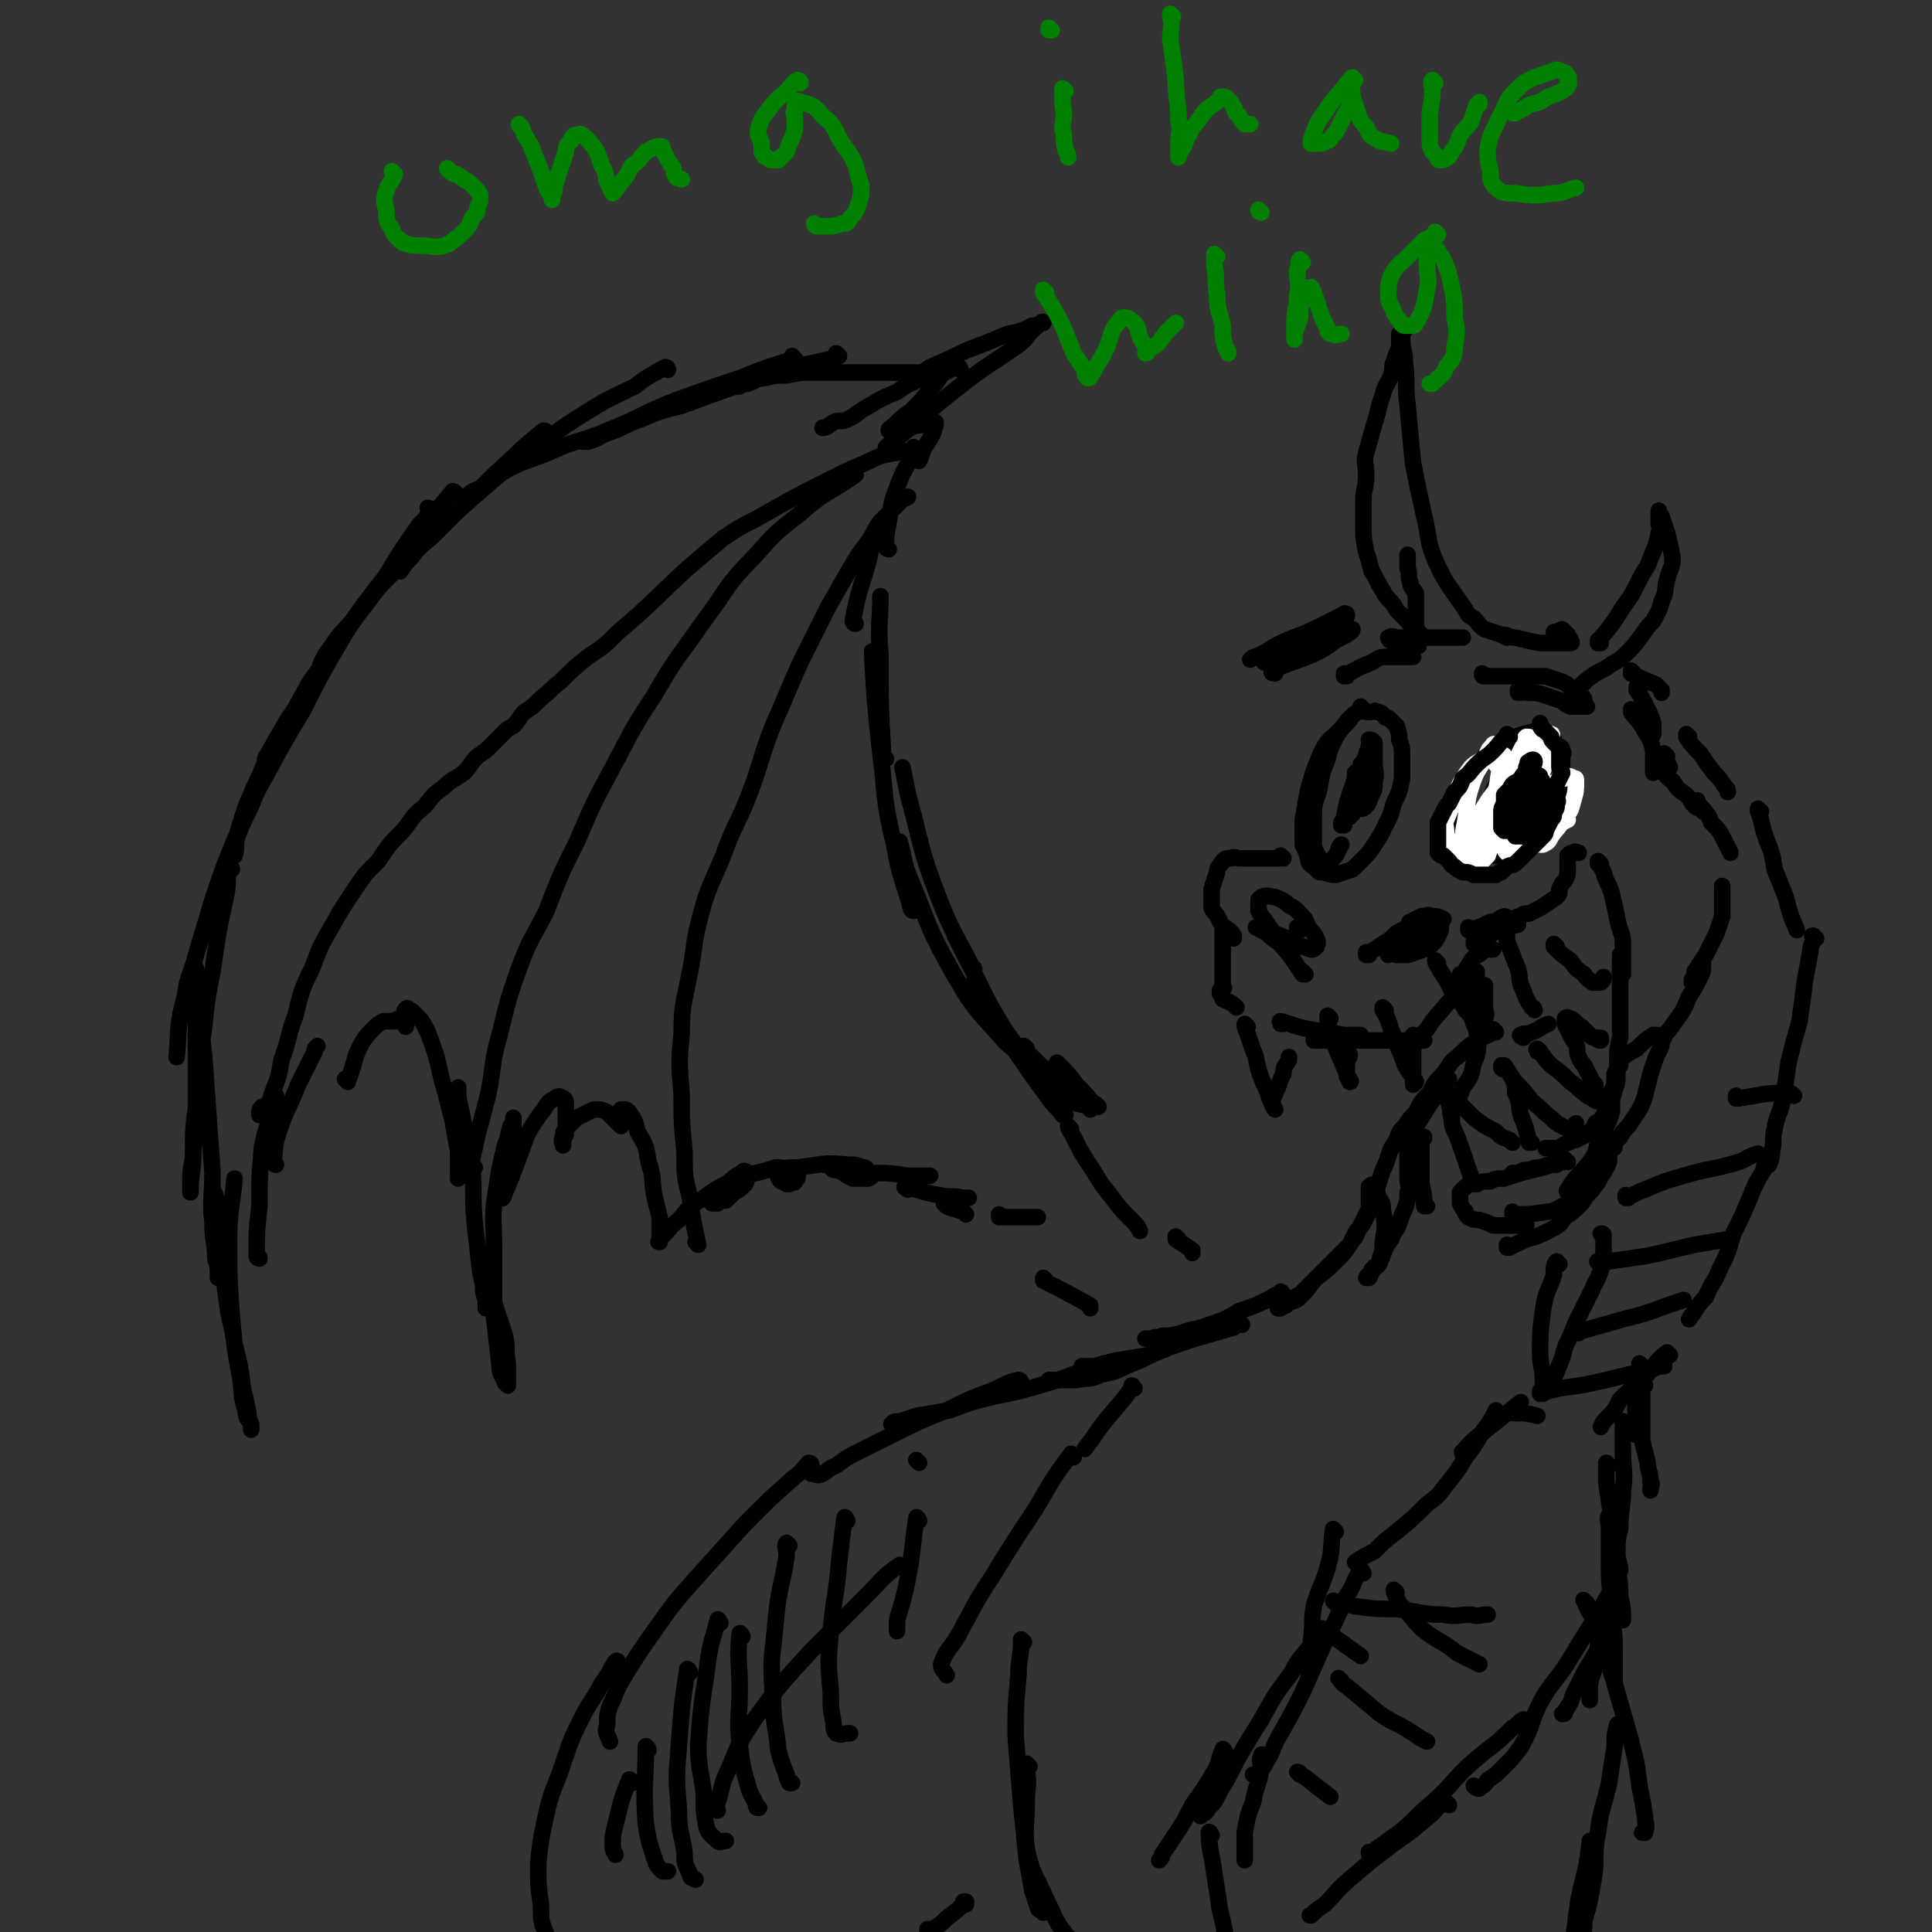 <svg viewBox='0 0 700 700' version='1.1' xmlns='http://www.w3.org/2000/svg' xmlns:xlink='http://www.w3.org/1999/xlink'><rect x="0" y="0" width="700" height="700" fill="#333333" stroke="none"/><g fill='none' stroke='rgb(0,0,0)' stroke-width='6' stroke-linecap='round' stroke-linejoin='round'><path d='M398,401c0,0 -1,-1 -1,-1 0,0 1,1 0,1 -3,-4 -3,-4 -7,-8 -3,-4 -3,-4 -7,-8 '/><path d='M386,404c0,0 -1,-1 -1,-1 0,0 1,1 0,1 -2,-3 -3,-3 -5,-6 -8,-11 -8,-11 -16,-23 -6,-10 -5,-10 -11,-20 '/><path d='M385,396c0,0 -1,-1 -1,-1 0,0 0,0 0,1 0,0 0,0 0,0 -2,-2 -3,-2 -5,-4 -8,-9 -8,-9 -15,-19 -8,-13 -7,-13 -14,-26 -2,-4 -2,-4 -4,-8 '/><path d='M372,384c0,0 -1,-1 -1,-1 0,0 0,0 0,1 0,0 0,0 0,0 -4,-5 -5,-4 -9,-9 -10,-11 -10,-11 -17,-23 -9,-16 -8,-16 -15,-33 -3,-7 -2,-7 -4,-14 '/><path d='M353,351c0,0 -1,0 -1,-1 -6,-12 -7,-12 -12,-25 -7,-18 -6,-19 -11,-37 -1,-5 -1,-5 -2,-10 '/><path d='M331,330c0,0 -1,0 -1,-1 -3,-11 -4,-11 -6,-23 -4,-16 -3,-17 -5,-33 -2,-18 -2,-18 -3,-36 0,0 0,0 0,-1 '/><path d='M321,275c0,0 -1,0 -1,-1 -1,-18 -1,-19 -1,-37 -1,-11 0,-11 0,-21 '/><path d='M310,226c0,0 -1,0 -1,-1 2,-11 3,-12 6,-23 1,-6 1,-6 3,-11 '/><path d='M322,199c0,0 -1,0 -1,-1 0,-4 0,-4 1,-9 1,-7 1,-7 4,-15 2,-5 3,-5 5,-11 0,0 0,0 1,0 '/><path d='M333,167c0,0 -1,-1 -1,-1 0,0 0,1 1,1 0,0 0,0 0,0 0,0 -1,-1 -1,-1 0,0 0,1 1,1 1,-2 1,-3 2,-5 2,-3 2,-3 3,-5 1,-2 0,-2 1,-3 0,-1 0,-1 0,-1 -1,-1 -2,0 -3,0 -1,0 -1,0 -2,1 -3,0 -3,1 -5,1 -2,1 -2,1 -4,1 -1,0 -1,0 -2,0 0,0 -1,0 -1,0 0,-1 1,-1 2,-2 3,-3 3,-3 6,-5 4,-4 4,-4 7,-8 2,-2 2,-2 4,-5 1,-1 1,-1 2,-3 0,-1 1,-1 1,-2 -1,0 -1,1 -2,1 -1,0 -1,0 -2,1 -3,1 -3,2 -6,4 -4,2 -5,2 -9,5 -5,2 -5,2 -10,5 -4,2 -4,3 -8,5 -2,1 -3,0 -5,1 -2,1 -2,2 -4,2 0,0 0,0 0,0 '/><path d='M348,134c0,0 0,-1 -1,-1 -2,0 -2,1 -5,2 -4,0 -4,0 -8,0 -6,0 -6,0 -12,0 -5,0 -5,0 -9,0 -5,0 -5,0 -9,0 -5,0 -5,0 -9,0 -5,0 -5,0 -10,1 -4,0 -4,0 -8,1 -3,0 -3,1 -6,2 -2,0 -2,0 -3,1 -1,0 -1,0 -1,0 '/><path d='M304,129c0,0 -1,-1 -1,-1 0,0 1,1 1,1 -9,3 -10,2 -19,5 -19,6 -19,6 -38,13 -8,2 -8,2 -15,5 -6,2 -6,3 -12,5 -3,1 -3,2 -7,3 -1,0 -1,0 -2,0 '/><path d='M288,130c0,0 -1,-1 -1,-1 0,0 1,1 1,1 -10,3 -10,3 -20,7 -12,4 -12,4 -23,8 -13,5 -12,6 -25,11 -9,4 -10,3 -19,7 -9,4 -9,3 -17,7 -5,3 -5,4 -10,7 -3,1 -3,1 -5,3 -1,1 -1,1 -1,1 '/><path d='M242,134c0,0 0,-1 -1,-1 -5,3 -6,3 -11,7 -8,4 -9,4 -17,9 -8,5 -8,5 -16,11 -8,5 -8,5 -15,11 -8,7 -8,7 -16,14 -5,5 -5,5 -10,10 -4,3 -4,3 -7,7 -2,2 -2,2 -4,5 '/><path d='M198,157c0,0 0,-1 -1,-1 -9,7 -9,8 -18,16 -10,10 -10,10 -20,20 -11,10 -11,10 -21,20 -7,8 -6,8 -13,16 -4,4 -3,4 -7,9 -1,2 -1,2 -2,4 '/><path d='M165,179c0,0 0,-1 -1,-1 -5,6 -5,6 -10,13 -8,10 -8,10 -16,20 -7,9 -7,9 -13,18 -6,8 -6,9 -12,17 -5,8 -4,8 -9,15 -4,7 -4,7 -8,14 '/><path d='M156,185c0,0 -1,-1 -1,-1 0,0 1,0 1,1 -2,3 -2,3 -4,5 -7,10 -7,10 -13,20 -8,12 -9,11 -16,23 -7,12 -7,12 -13,24 -6,10 -6,10 -11,19 -4,8 -5,8 -8,16 -3,6 -3,6 -5,11 -1,3 0,4 -1,7 '/><path d='M101,269c0,0 0,-1 -1,-1 -3,6 -3,6 -6,13 -5,11 -5,11 -8,21 -5,12 -5,12 -9,24 -3,10 -3,10 -6,20 -2,8 -3,7 -4,15 -3,11 -2,11 -3,22 '/><path d='M84,315c0,0 0,-1 -1,-1 0,0 1,0 1,1 0,0 0,0 0,0 0,0 0,-1 -1,-1 -1,4 0,5 -1,10 -3,14 -3,14 -5,28 -3,14 -2,14 -4,27 -1,11 -1,11 -2,22 -1,8 -1,8 -1,16 0,5 -1,5 -1,10 0,2 0,2 0,4 0,0 0,1 0,1 0,-7 1,-7 1,-14 1,-13 1,-13 1,-26 0,-9 0,-9 0,-19 0,-7 0,-7 0,-14 0,-4 0,-6 0,-8 0,0 0,1 0,2 0,7 1,7 1,13 2,16 2,16 3,31 1,14 1,14 2,28 0,9 -1,9 0,18 0,7 1,7 1,13 1,3 1,3 1,6 0,0 0,1 0,1 0,-3 0,-3 0,-6 0,-7 2,-7 1,-15 0,-5 -1,-5 -2,-9 -1,-2 -1,-2 -1,-4 0,0 0,0 0,0 '/><path d='M81,456c0,0 -1,-2 -1,-1 1,6 1,8 2,15 1,9 2,9 3,17 2,8 2,8 3,16 1,4 1,4 2,9 0,2 0,2 1,4 0,1 0,2 0,2 0,0 0,-1 0,-2 -1,-2 -2,-2 -2,-5 -2,-6 -1,-6 -2,-12 -2,-11 -2,-11 -3,-22 -1,-14 -1,-14 -1,-28 0,-11 1,-11 2,-22 '/><path d='M94,456c0,0 0,-1 -1,-1 0,0 1,0 1,1 0,0 0,0 0,0 0,0 -1,0 -1,-1 0,-9 0,-9 1,-18 0,-11 0,-11 1,-22 2,-9 3,-9 5,-18 '/><path d='M100,422c0,0 -1,0 -1,-1 1,-5 0,-5 2,-11 3,-9 4,-9 7,-17 3,-6 3,-6 6,-12 0,-1 0,-1 1,-2 '/><path d='M126,392c0,0 -1,-1 -1,-1 0,0 1,0 1,1 0,0 0,0 0,0 0,0 -1,-1 -1,-1 0,0 1,0 1,1 0,0 0,0 0,0 1,-3 1,-3 2,-6 1,-4 1,-4 3,-8 2,-3 2,-3 4,-5 2,-2 2,-2 4,-3 2,0 2,0 4,0 1,-1 1,-1 2,0 0,0 1,0 1,0 1,1 1,2 1,2 0,0 0,-1 0,-1 0,-1 0,-1 0,-2 0,0 0,0 0,-1 0,-1 -1,-2 0,-2 0,-1 1,-1 1,0 1,0 1,0 2,1 3,3 3,3 5,7 3,8 3,8 5,17 2,7 2,7 4,15 1,6 1,6 2,11 0,4 0,4 0,7 0,1 0,3 0,3 0,0 0,-2 0,-4 0,-3 0,-3 0,-6 0,-6 0,-6 0,-12 0,-3 0,-3 0,-7 0,-1 0,-1 0,-3 0,0 0,-1 0,-1 0,3 0,4 1,8 2,10 2,10 4,20 1,10 0,11 1,21 1,9 1,9 2,18 1,4 1,4 2,9 0,2 0,2 0,4 0,0 0,0 0,0 0,-2 0,-2 0,-3 -1,-3 -1,-3 -1,-6 0,-2 -1,-3 0,-3 0,-1 1,1 1,2 2,4 2,4 3,8 2,6 2,6 4,12 1,5 0,5 1,10 0,3 0,3 0,5 0,2 0,2 0,3 0,0 -1,-1 -1,-1 -1,-3 -2,-3 -2,-6 -1,-9 -1,-9 -2,-18 0,-12 0,-12 0,-25 0,-11 -1,-11 1,-22 1,-7 1,-7 3,-15 1,-3 1,-3 2,-7 1,-1 1,-2 1,-3 0,0 0,1 0,2 0,3 0,3 0,7 -1,6 -1,6 -2,12 0,4 -2,9 -2,8 3,-6 5,-12 9,-23 3,-5 3,-5 6,-9 2,-3 2,-3 4,-4 1,-1 2,-1 3,0 1,0 1,1 1,3 0,2 0,2 0,5 0,3 0,3 0,5 -1,2 -1,2 -1,4 0,0 0,0 0,0 0,-1 -1,-1 0,-3 0,-1 0,-2 1,-3 2,-2 2,-2 4,-4 2,-1 2,-1 4,-2 2,-1 2,-1 3,-1 2,0 2,0 4,1 1,1 1,1 2,2 1,1 1,1 2,2 0,0 1,1 1,1 0,0 0,0 0,0 -1,-1 0,-1 0,-2 0,-1 0,-1 0,-2 0,-1 -1,-1 0,-2 0,0 0,0 1,0 1,0 1,0 2,1 2,3 2,3 3,7 3,5 3,5 4,11 2,6 1,6 2,12 1,4 1,4 2,8 0,2 0,2 0,4 0,1 0,2 0,2 0,0 0,0 0,0 0,-1 0,-1 0,-2 0,0 0,-1 0,-1 0,0 0,1 0,2 0,1 0,1 0,2 0,0 0,0 0,1 0,1 -1,1 0,1 0,0 0,-1 1,-2 3,-3 2,-3 6,-6 4,-5 4,-5 9,-8 4,-3 4,-3 8,-5 3,-2 3,-3 6,-4 0,-1 1,-1 2,0 0,1 0,2 -1,4 -2,2 -2,2 -4,3 -2,2 -2,2 -3,3 -2,0 -2,0 -3,1 -1,0 -1,0 -2,0 0,-1 -1,-1 0,-2 0,-1 0,-2 2,-3 3,-2 3,-2 6,-3 4,-2 4,-2 8,-3 4,-1 4,-1 7,-2 2,0 3,0 5,1 2,0 2,1 3,2 0,1 0,1 -1,2 0,1 -1,0 -2,1 -1,0 -1,0 -1,0 -1,-1 -1,-1 -2,-1 -1,-1 -1,-1 -1,-2 -1,-1 -1,-1 0,-2 3,-1 3,-1 7,-1 9,-1 9,-2 18,-1 3,0 3,0 6,1 1,0 1,1 2,2 0,0 1,1 1,1 -1,1 -1,1 -2,1 -2,0 -3,0 -5,0 -2,-1 -2,-1 -5,-3 -2,0 -2,0 -3,-1 -1,-1 -1,-1 -2,-1 0,0 -1,0 0,0 8,1 8,1 16,3 7,0 7,0 14,1 4,0 4,0 8,0 '/><path d='M372,380c0,0 -1,-1 -1,-1 0,0 0,0 0,1 0,0 0,0 0,0 3,3 3,3 6,6 4,3 4,3 7,5 2,2 2,1 4,3 1,0 1,0 1,1 0,0 0,0 0,0 '/><path d='M388,399c0,0 -1,-1 -1,-1 0,0 0,0 0,1 0,0 0,0 0,0 4,1 4,1 8,2 0,1 0,1 0,1 '/><path d='M329,431c0,0 -2,-1 -1,-1 5,1 6,2 12,3 5,1 5,0 9,1 1,0 1,0 2,0 '/><path d='M343,437c0,0 -1,-1 -1,-1 0,0 0,0 1,1 2,1 3,1 6,2 0,0 0,0 1,1 '/><path d='M363,441c0,0 -1,-1 -1,-1 0,0 0,0 0,1 0,0 0,0 0,0 7,0 7,0 14,0 '/><path d='M494,257c0,0 -1,-1 -1,-1 0,0 0,0 0,1 0,0 0,0 0,0 -4,3 -4,3 -7,7 -4,4 -5,4 -7,8 -3,7 -3,7 -5,14 -1,5 -1,6 -2,11 0,4 0,5 0,9 1,2 1,2 2,5 0,1 0,2 2,3 1,1 1,1 2,2 3,0 3,1 6,1 3,-1 3,-1 6,-2 2,-2 2,-2 4,-4 2,-2 2,-2 4,-5 2,-3 2,-3 4,-7 2,-4 2,-4 3,-8 2,-4 2,-4 3,-9 0,-4 0,-4 0,-8 0,-3 0,-3 -1,-6 0,-2 0,-2 -1,-5 -1,-1 -1,-1 -2,-2 -1,-1 -1,-1 -2,-1 -1,-1 -1,-2 -3,-2 -1,-1 -1,0 -3,0 -2,0 -2,-1 -4,0 -2,1 -2,1 -3,3 -3,3 -3,3 -5,6 -2,4 -2,4 -3,8 -2,5 -2,5 -3,11 -1,4 -2,4 -2,9 0,3 0,3 0,7 0,2 0,3 0,5 1,2 1,2 2,4 1,1 1,1 2,2 0,0 -1,0 -1,0 1,0 1,0 2,0 1,-1 1,-1 2,-2 1,-1 1,-1 2,-3 0,-1 0,-1 1,-2 '/><path d='M559,264c0,0 -1,-1 -1,-1 0,0 1,1 0,1 -4,2 -4,1 -9,3 -3,2 -3,2 -6,4 -3,2 -3,1 -6,4 -3,2 -3,2 -5,5 -2,3 -2,3 -4,7 -1,3 -1,3 -1,6 -1,3 -1,3 -1,6 0,2 0,2 0,4 0,1 0,2 1,3 2,1 2,1 4,1 2,1 3,1 5,1 4,-1 4,-1 7,-2 4,0 4,0 7,-1 3,-2 3,-2 6,-4 2,-2 2,-2 4,-5 2,-2 2,-2 4,-5 1,-3 1,-3 1,-6 1,-2 1,-2 1,-4 0,-2 0,-2 0,-4 0,-1 0,-1 0,-3 0,-1 1,-1 0,-2 0,-2 -1,-1 -2,-2 -1,-1 -1,-1 -1,-2 -1,-1 -1,-1 -2,-2 -1,0 -1,0 -2,0 -1,0 -1,0 -2,0 -1,0 -1,-1 -2,0 -4,4 -4,4 -8,9 -2,3 -2,4 -4,8 -2,3 -2,3 -3,7 -1,2 -2,2 -2,5 -1,2 -1,2 -1,4 0,2 0,2 0,4 0,1 0,1 0,2 0,0 0,0 0,1 1,1 1,1 2,2 0,1 0,1 0,2 1,0 1,0 2,0 1,0 1,0 2,0 1,0 1,0 1,0 2,-1 2,-1 3,-2 2,-2 2,-2 4,-4 1,-1 2,-1 3,-3 1,-2 1,-2 2,-4 1,-1 1,-1 2,-3 1,-2 1,-2 1,-4 0,-2 0,-2 0,-5 -1,-2 0,-2 -1,-5 0,-3 -1,-3 -2,-5 -1,-2 -1,-2 -2,-4 0,-1 0,-1 -1,-2 -1,0 -1,0 -1,0 '/><path d='M471,337c0,0 -1,-1 -1,-1 0,0 0,0 0,1 0,0 0,0 0,0 1,0 0,-1 0,-1 0,0 0,0 0,1 0,0 0,0 0,0 1,0 0,-1 0,-1 0,0 0,0 0,1 0,0 0,0 0,0 1,0 0,-1 0,-1 0,0 0,0 0,1 0,0 0,0 0,0 1,0 0,-1 0,-1 0,0 0,0 0,1 '/><path d='M468,341c0,0 -1,-1 -1,-1 0,0 0,0 0,1 0,0 0,0 0,0 1,0 0,-1 0,-1 0,0 0,0 0,1 0,0 0,0 0,0 1,0 0,-1 0,-1 0,0 0,0 0,1 0,0 0,0 0,0 1,0 0,-1 0,-1 0,0 0,0 0,1 0,0 0,0 0,0 1,0 0,-1 0,-1 0,0 0,0 0,1 0,0 0,0 0,0 1,0 0,-1 0,-1 0,0 0,0 0,1 0,0 0,0 0,0 1,0 0,-1 0,-1 '/><path d='M496,346c0,0 -1,-1 -1,-1 0,0 0,0 0,1 0,0 0,0 0,0 1,0 0,-1 0,-1 0,0 0,1 0,1 3,-2 3,-2 6,-4 3,-2 3,-2 7,-3 3,-1 3,-1 7,-1 2,-1 2,0 4,0 1,0 2,-1 2,0 1,0 0,0 0,1 0,0 0,0 -1,0 0,1 0,1 -1,1 -1,0 -1,0 -2,0 -1,0 -1,0 -2,0 -1,0 -1,0 -2,0 0,-1 -1,0 -1,-1 -1,-1 -1,-1 -2,-2 0,0 0,-1 0,-1 1,-1 0,-2 1,-2 2,-1 2,-1 4,-2 2,0 2,-1 4,0 2,0 2,0 4,1 0,0 -1,0 -1,1 0,1 0,1 0,3 -1,2 -1,3 -3,5 -1,1 -1,1 -3,2 -3,1 -3,1 -6,2 -2,0 -2,0 -4,0 -1,-1 -1,-1 -2,-2 -1,-1 -1,-1 -1,-2 0,-1 0,-1 1,-2 2,-2 2,-2 4,-3 2,-1 2,-1 3,-2 1,0 2,-1 3,0 0,0 0,0 -1,1 -1,2 -1,2 -2,3 -2,2 -2,2 -4,4 -2,1 -2,1 -3,2 -1,0 -1,0 -1,1 '/><path d='M473,353c0,0 -1,-1 -1,-1 0,0 1,1 0,1 -2,-3 -2,-3 -4,-6 -3,-4 -4,-4 -6,-8 -2,-3 -2,-3 -4,-6 -1,-1 -1,-1 -2,-3 0,-2 0,-2 0,-4 1,-1 1,-1 1,-1 2,-1 3,0 5,0 2,1 3,1 5,3 2,1 2,1 4,3 2,2 2,2 3,5 2,2 2,2 3,4 1,2 0,2 0,3 -1,1 -1,1 -2,1 -6,-2 -6,-3 -11,-5 -3,-1 -3,-1 -5,-2 -1,-1 -1,-1 -2,-1 -1,-1 -1,0 -2,0 0,0 0,0 0,0 2,1 2,1 4,2 2,2 2,2 5,4 2,1 2,1 5,2 '/><path d='M465,311c0,0 -1,-1 -1,-1 0,0 0,0 0,1 0,0 0,0 0,0 -5,0 -5,0 -11,0 -2,0 -2,0 -4,0 -1,0 -2,-1 -3,0 -2,0 -2,0 -3,1 -1,2 -2,2 -2,4 -1,3 -1,3 -2,6 0,3 0,4 0,7 1,2 2,2 3,5 2,3 3,2 5,5 0,0 0,0 0,1 '/><path d='M444,337c0,0 -1,-1 -1,-1 0,0 0,0 0,1 0,0 0,0 0,0 0,3 0,3 0,6 0,3 0,3 0,7 0,2 0,2 0,5 0,1 0,1 0,2 0,1 1,1 0,1 0,1 -1,0 -1,1 0,0 0,0 0,1 1,1 1,1 1,2 2,1 3,1 5,3 '/><path d='M465,371c0,0 -1,-1 -1,-1 0,0 0,0 0,1 0,0 0,0 0,0 1,0 -1,-1 0,-1 4,1 5,2 11,3 6,1 6,1 12,2 3,0 3,0 6,0 '/><path d='M477,377c0,0 -1,-1 -1,-1 0,0 0,0 0,1 0,0 0,0 0,0 3,0 3,0 5,0 5,0 5,0 10,0 5,0 5,0 10,0 3,0 3,0 6,0 2,0 2,0 4,0 2,0 2,0 3,0 1,0 1,0 2,0 0,0 -1,0 -1,0 0,-1 0,-1 0,-2 1,-1 1,-1 2,-2 3,-5 4,-5 7,-9 2,-2 2,-2 3,-4 1,-2 1,-2 2,-3 0,-2 0,-2 0,-3 0,0 0,-1 0,-1 0,0 0,1 0,1 0,2 0,2 0,3 0,1 0,1 0,2 0,1 1,1 0,2 0,0 0,0 -1,0 0,-1 0,-1 0,-1 0,-1 0,-1 1,-2 0,-2 0,-2 1,-5 1,-1 1,-2 2,-3 1,-2 1,-2 2,-3 1,-1 2,-1 3,-2 1,-1 0,-1 1,-2 1,0 1,1 1,1 1,0 1,0 2,0 '/><path d='M535,342c0,0 -1,-1 -1,-1 0,0 0,1 0,1 4,-2 4,-2 7,-4 5,-2 5,-2 9,-3 '/><path d='M487,299c0,0 -1,-1 -1,-1 0,0 0,1 0,1 2,-5 1,-6 3,-11 1,-4 2,-4 3,-8 2,-3 1,-3 3,-6 0,-2 1,-2 1,-4 1,-1 0,-1 0,-2 0,0 0,0 0,0 1,0 1,0 2,1 0,3 0,4 0,7 0,4 1,4 0,7 0,3 0,3 -1,5 -1,2 -1,3 -2,4 -1,1 -1,1 -2,1 -1,0 -1,0 -2,-1 0,-1 0,-1 -1,-3 0,-2 0,-2 0,-4 1,-3 1,-3 1,-5 1,-1 2,-1 2,-2 0,-1 0,-1 0,-1 0,0 0,0 0,0 -1,6 0,6 -2,12 0,3 0,3 -1,6 0,0 -1,0 -1,1 '/><path d='M544,297c0,0 -1,0 -1,-1 0,-4 1,-4 2,-8 1,-2 1,-2 2,-5 0,-1 0,-1 0,-3 0,-1 0,-1 0,-1 0,-1 0,0 0,1 0,2 0,2 0,4 -1,4 -1,4 -2,7 -1,3 -1,3 -2,6 0,1 -1,1 -2,2 0,0 0,-1 0,-1 0,-1 0,-1 1,-2 0,-3 0,-3 1,-5 1,-2 1,-2 2,-3 1,-2 1,-2 2,-3 1,-1 2,-1 3,-2 1,0 1,0 1,0 '/><path d='M488,245c0,0 -1,-1 -1,-1 0,0 0,0 0,1 0,0 0,0 0,0 1,0 0,-1 0,-1 0,0 0,0 0,1 0,0 0,0 0,0 5,-3 5,-3 10,-5 3,-2 3,-2 7,-2 2,0 2,0 5,0 1,0 1,0 2,0 0,0 1,0 1,0 0,0 -1,0 -2,0 -1,-1 -1,-1 -2,-2 -1,-1 -1,-1 -2,-2 0,-1 -1,-1 -1,-1 -1,-1 -2,-1 -2,-2 0,0 0,0 0,0 2,-1 2,0 3,0 3,0 3,0 5,0 3,0 3,0 7,0 3,0 3,0 7,0 2,0 2,0 3,0 1,0 1,0 2,0 0,0 0,0 -1,0 0,0 0,0 -1,0 -1,0 -1,0 -3,0 -1,0 -1,0 -3,0 -1,0 -1,0 -2,0 -1,0 -1,0 -2,0 0,0 0,0 0,0 1,0 1,0 2,0 '/><path d='M514,234c0,0 -1,-1 -1,-1 0,0 0,0 0,1 0,0 0,0 0,0 1,0 0,-1 0,-1 0,0 0,0 0,1 0,0 0,0 0,0 0,-5 0,-5 0,-9 0,-3 0,-3 0,-6 0,-2 0,-2 0,-4 -1,-2 -2,-2 -2,-4 -1,-2 0,-3 -1,-5 0,-1 0,-1 0,-2 0,-1 0,-1 0,-2 0,0 0,-1 0,-1 0,0 0,0 0,0 '/><path d='M515,230c0,0 -1,-1 -1,-1 0,0 0,0 0,1 0,0 0,0 0,0 -4,-5 -4,-5 -8,-9 -2,-4 -3,-3 -5,-7 -2,-3 -2,-4 -4,-7 -1,-4 -1,-4 -2,-7 -1,-5 -1,-5 -1,-9 0,-5 0,-5 0,-10 0,-4 1,-4 1,-9 0,-4 -1,-4 0,-8 2,-7 2,-7 4,-14 1,-4 1,-4 2,-7 1,-4 2,-4 3,-7 1,-3 0,-3 1,-5 1,-3 1,-3 2,-5 0,-1 0,-1 0,-2 0,-1 0,-1 0,-1 0,-1 0,-2 0,-2 1,-1 2,-2 2,-2 0,1 -1,2 -1,3 0,5 1,5 1,9 1,8 0,8 1,16 1,11 1,11 2,21 2,10 2,10 4,19 2,8 1,9 4,16 4,9 5,9 11,18 1,2 1,2 3,3 2,2 2,3 4,4 3,1 3,1 6,2 0,0 0,0 0,0 '/><path d='M580,233c0,0 -1,-1 -1,-1 0,0 0,0 0,1 0,0 0,0 0,0 1,-2 1,-2 2,-3 4,-5 4,-5 7,-10 3,-4 3,-4 5,-8 2,-4 2,-4 4,-7 2,-6 3,-6 4,-12 1,-2 0,-2 0,-3 0,-1 0,-1 0,-2 0,-1 0,-1 0,-2 0,0 0,-1 0,-1 0,0 0,1 0,1 0,1 1,1 1,1 1,3 1,3 2,6 1,4 1,4 2,9 0,4 -1,4 -2,8 -1,4 0,4 -2,8 -1,4 -1,3 -3,7 -2,2 -2,2 -4,5 -3,4 -3,4 -6,7 -3,3 -3,2 -7,5 -4,2 -4,2 -8,5 0,1 0,0 -1,1 0,0 0,0 0,0 0,0 0,0 0,0 '/><path d='M546,231c0,0 -2,-1 -1,-1 1,0 2,1 4,1 4,1 4,1 9,2 4,0 4,0 7,0 2,0 3,0 4,0 1,0 0,-1 0,-1 0,-1 -1,-1 -1,-2 -1,-1 -1,-1 -2,-2 -1,0 -1,1 -2,1 -1,0 -1,0 -1,0 0,0 1,0 2,0 1,0 1,1 1,1 '/><path d='M592,244c-1,0 -1,-1 -1,-1 0,0 0,1 0,1 4,2 4,2 9,4 1,1 1,1 2,2 0,0 0,0 0,1 '/><path d='M594,250c-1,0 -1,-1 -1,-1 0,0 0,0 0,1 2,3 2,3 4,7 1,2 1,2 2,5 0,1 0,2 0,3 0,0 0,0 0,1 '/><path d='M592,258c-1,0 -1,-1 -1,-1 0,0 0,0 0,1 0,0 0,0 0,0 2,3 3,3 5,7 2,3 2,3 3,7 0,3 0,3 0,5 0,2 0,2 0,3 '/><path d='M604,274c-1,0 -1,-1 -1,-1 0,0 0,0 0,1 0,0 0,0 0,0 1,2 1,2 2,4 '/><path d='M533,337c0,0 -1,-1 -1,-1 0,0 0,1 0,1 4,-1 4,-1 8,-3 3,0 2,-1 5,-2 1,0 1,1 3,1 2,-1 2,-1 3,-1 1,-1 1,-1 2,-1 1,0 1,0 1,0 2,-1 2,-1 4,-2 3,-2 3,-2 6,-4 1,-1 1,-1 1,-3 1,-2 1,-2 2,-3 1,-2 1,-2 1,-4 0,-1 0,-1 0,-2 0,-1 0,-1 0,-2 0,0 0,-1 0,-1 1,-1 1,-1 2,-1 1,-1 1,0 2,0 0,0 0,0 0,0 '/><path d='M580,313c0,0 -1,-1 -1,-1 0,0 0,0 0,1 1,1 1,1 2,3 1,4 2,4 3,8 1,4 1,4 2,9 1,5 2,5 2,9 0,3 0,3 0,7 0,1 0,1 0,3 0,1 0,1 0,1 0,-1 -1,-2 -1,-3 0,-1 0,-1 0,-2 0,-1 0,-2 0,-2 0,1 0,1 0,3 0,2 0,2 0,4 0,4 0,4 0,8 0,4 0,4 0,9 0,3 0,3 0,6 -1,4 -1,4 -1,7 0,3 0,3 0,7 0,2 0,2 -1,5 -1,4 -1,3 -3,7 -1,2 -1,2 -2,4 -1,1 -1,0 -2,1 0,1 0,1 -1,2 -1,1 -1,1 -2,2 -2,1 -2,1 -4,2 -2,0 -2,1 -3,1 -2,1 -2,1 -3,2 -1,0 -1,0 -2,0 -1,0 -1,0 -2,0 0,0 0,0 -1,0 '/><path d='M564,422c0,0 -1,-1 -1,-1 0,0 0,0 0,1 0,0 0,0 0,0 -2,0 -2,0 -5,1 -3,0 -3,1 -6,1 -2,1 -2,1 -3,1 -1,0 -1,0 -1,0 '/><path d='M452,372c0,0 -1,-1 -1,-1 0,0 0,0 0,1 2,5 2,6 4,11 1,5 1,5 3,10 1,2 1,2 2,5 1,2 1,3 2,4 0,0 -1,-2 -1,-3 1,-3 1,-3 2,-5 1,-3 1,-3 2,-5 0,-3 1,-3 2,-5 0,-1 0,-1 0,-1 '/><path d='M482,369c0,0 -1,-1 -1,-1 0,4 1,5 2,9 3,8 4,9 6,15 1,0 0,-1 -1,-2 0,-1 0,-1 0,-2 0,-2 0,-2 0,-4 1,-1 1,-1 1,-2 '/><path d='M502,366c0,0 -1,-1 -1,-1 0,0 0,0 0,1 2,3 2,4 3,7 2,5 2,5 4,10 1,3 1,3 3,6 1,1 1,1 2,3 0,0 -1,1 -1,1 0,-2 0,-3 0,-5 0,-3 0,-3 0,-5 0,-3 0,-3 0,-6 0,-1 0,-1 0,-2 '/><path d='M521,349c0,0 -1,-1 -1,-1 0,1 1,2 2,4 2,3 2,3 4,7 2,4 3,3 5,7 2,2 2,2 3,5 1,2 1,3 2,4 0,0 -1,-1 -1,-1 0,-1 0,-1 0,-1 0,-3 0,-3 0,-5 0,-5 0,-5 0,-11 0,-2 0,-2 0,-5 '/><path d='M546,336c0,0 -1,-1 -1,-1 0,0 0,0 0,1 1,2 1,2 1,5 2,5 2,5 4,10 1,4 0,4 2,8 1,3 1,3 3,6 0,0 1,0 1,1 '/><path d='M568,421c0,0 -1,-1 -1,-1 0,0 0,0 0,1 0,0 0,0 0,0 1,0 0,-1 0,-1 -4,1 -4,2 -8,3 -4,1 -4,1 -8,2 -3,1 -3,1 -6,2 -3,0 -3,0 -5,1 -3,0 -3,0 -5,1 -1,0 -1,-1 -2,0 -1,0 -1,0 -2,1 -1,1 -1,1 -2,2 0,2 0,2 0,4 1,2 1,2 2,3 0,1 0,1 1,2 2,1 2,1 4,1 3,1 3,1 5,2 3,0 3,0 6,0 3,0 3,0 6,0 '/><path d='M549,440c0,0 -1,-1 -1,-1 0,0 0,1 0,1 6,0 6,0 13,-1 2,0 3,-1 5,-2 2,-1 2,-1 4,-3 2,-1 2,-1 4,-2 1,-1 1,-1 2,-2 1,-1 1,-1 1,-2 1,-1 0,-2 0,-3 0,-2 0,-2 1,-4 0,-2 1,-1 2,-3 0,-2 0,-2 0,-4 0,-1 0,-1 0,-1 1,-3 1,-2 2,-5 1,-2 1,-2 2,-5 0,-2 0,-2 0,-5 '/><path d='M535,429c0,0 -1,-1 -1,-1 0,0 0,1 0,1 -3,-8 -3,-9 -6,-17 -1,-3 -2,-3 -2,-7 -1,-2 0,-2 -1,-5 0,-1 0,-1 -1,-2 0,-1 0,-2 0,-2 0,0 1,0 1,0 1,2 1,2 3,3 3,3 3,3 6,6 4,3 4,3 8,5 2,2 2,2 5,3 0,0 0,0 1,1 '/><path d='M555,414c0,0 -1,-1 -1,-1 0,0 0,0 0,1 0,0 0,0 0,0 -1,-5 -1,-5 -3,-10 -1,-4 0,-4 -2,-8 0,-3 0,-3 -1,-5 -1,-2 -1,-2 -2,-3 -1,-1 -1,0 -2,-1 0,-1 0,-1 0,-1 0,0 1,0 1,0 2,3 2,3 4,6 3,3 3,3 6,7 4,3 3,3 7,6 2,2 2,2 4,3 2,1 2,1 4,1 1,-1 1,-1 1,-2 '/><path d='M558,381c0,0 -1,-1 -1,-1 0,0 0,0 0,1 0,0 0,0 0,0 1,0 -1,-1 0,-1 2,2 2,3 5,6 4,3 4,3 7,6 3,2 2,2 5,4 1,1 1,1 3,2 1,1 2,1 2,1 1,0 0,-1 0,-1 -1,-3 -1,-3 -1,-5 -1,-1 -1,-1 -2,-3 -1,-2 -1,-2 -2,-4 -1,-1 -1,-1 -2,-3 -1,-2 0,-2 -1,-5 -1,-1 -1,-1 -2,-3 -1,-2 -1,-2 -2,-4 0,-1 0,-1 0,-1 0,-1 0,-1 0,-1 1,-1 1,0 2,0 2,1 2,2 4,3 1,1 1,1 3,3 1,1 1,1 3,1 0,1 0,1 1,1 0,0 0,0 0,0 0,-1 0,-1 0,-1 '/><path d='M517,437c0,0 -1,-1 -1,-1 0,0 0,1 0,1 0,-4 0,-4 -1,-8 0,-4 0,-4 0,-8 0,-3 0,-3 0,-7 0,-1 1,-1 1,-2 '/><path d='M564,343c0,0 -1,-1 -1,-1 0,0 0,0 0,1 3,3 3,3 6,5 2,3 2,3 5,5 1,2 2,2 3,3 2,0 2,0 3,0 1,-1 1,-1 1,-2 0,0 0,0 0,0 '/><path d='M569,432c0,0 -1,-1 -1,-1 0,0 0,0 0,1 0,0 0,0 0,0 1,0 -1,0 0,-1 3,-5 4,-5 8,-10 2,-3 2,-3 3,-7 1,-3 1,-4 2,-7 1,-4 1,-4 2,-7 0,-3 1,-3 1,-5 1,-2 1,-2 1,-3 0,-2 0,-2 0,-3 1,-2 1,-2 2,-3 0,-2 0,-2 1,-3 3,-2 3,-2 5,-3 3,-3 3,-3 6,-5 1,0 1,0 1,0 '/><path d='M528,400c0,0 -1,-1 -1,-1 0,0 0,0 0,1 0,0 0,0 0,0 2,-3 2,-3 3,-6 3,-4 3,-4 4,-9 2,-4 1,-4 2,-9 1,-3 2,-3 2,-7 1,-2 0,-2 0,-5 0,-2 0,-2 0,-5 0,-1 0,-1 0,-2 '/><path d='M542,374c0,0 -1,-1 -1,-1 0,0 0,0 0,1 0,0 0,0 0,0 -3,2 -3,1 -6,3 -4,3 -4,3 -7,6 -3,2 -2,2 -5,6 -3,3 -3,3 -5,7 -3,3 -3,3 -5,7 -2,2 -2,2 -4,5 -2,2 -2,2 -3,5 -2,3 -2,3 -3,6 -1,3 -1,3 -2,5 -1,3 -1,3 -2,6 -1,3 -1,3 -2,5 0,2 -1,2 -1,4 -1,2 -1,2 -2,4 -1,2 -2,2 -3,4 -1,2 -1,2 -2,4 -2,2 -2,2 -4,4 -2,2 -2,2 -4,4 -1,1 -1,1 -3,3 -2,2 -2,2 -4,4 -1,1 -1,1 -3,3 -2,1 -2,1 -3,2 -1,1 -1,1 -2,2 -1,0 -1,0 -2,1 0,0 -1,0 -1,0 0,0 0,0 0,0 2,-1 3,-1 4,-2 3,-1 3,-1 5,-3 3,-3 2,-3 5,-6 4,-3 4,-3 8,-7 2,-2 2,-2 4,-5 1,-2 2,-2 3,-5 1,-2 1,-2 2,-4 1,-2 1,-2 2,-4 0,-2 0,-2 0,-4 0,-1 0,-1 0,-1 0,-1 0,-1 0,-2 0,-1 0,-1 0,-1 1,-1 1,-1 2,0 1,1 1,1 1,3 1,2 2,2 2,5 1,6 1,6 0,12 0,3 0,3 -1,6 0,2 0,2 -2,3 0,1 -1,1 -1,2 -1,1 0,1 -1,2 0,0 0,0 -1,0 0,0 0,0 0,0 1,-2 2,-1 2,-3 2,-1 2,-1 3,-3 2,-4 1,-4 4,-8 1,-3 2,-3 3,-6 1,-3 1,-3 2,-5 1,-3 1,-3 1,-6 1,-2 0,-2 0,-5 0,-3 0,-3 0,-5 0,-3 0,-3 0,-6 1,-2 1,-2 2,-5 1,-3 1,-3 3,-6 3,-5 3,-5 6,-9 2,-3 2,-3 4,-5 '/><path d='M552,376c0,0 -2,-1 -1,-1 1,-1 2,0 4,-1 3,-1 3,-2 6,-3 '/><path d='M602,278c-1,0 -1,-1 -1,-1 0,0 0,0 0,1 2,2 2,3 5,5 2,3 2,3 5,5 2,2 1,2 3,4 1,1 2,1 3,1 0,1 1,1 0,1 0,0 0,-1 -1,-1 -1,-1 -1,-1 -1,-2 -1,0 0,0 0,-1 0,0 0,1 0,1 1,1 1,1 2,2 2,3 2,2 3,5 3,3 3,3 5,7 1,2 1,2 2,4 '/><path d='M547,452c0,0 -1,-1 -1,-1 0,0 0,1 0,1 3,-1 3,-1 7,-3 4,-1 4,-1 8,-3 4,-2 4,-2 6,-5 3,-2 3,-2 6,-5 2,-3 2,-3 4,-5 2,-3 2,-2 3,-5 1,-1 1,-1 2,-3 1,-2 1,-2 1,-3 0,-1 0,-1 0,-2 0,-1 1,-1 1,-2 1,0 1,0 1,-1 0,-1 0,-1 0,-1 1,-1 1,-1 2,-2 0,-1 1,-1 1,-2 1,-1 1,-1 2,-2 2,-3 2,-3 4,-6 2,-4 2,-5 3,-9 1,-4 1,-4 2,-7 1,-3 1,-3 2,-5 1,-2 1,-2 1,-3 0,-1 0,-1 0,-2 0,0 0,-1 0,-1 0,1 0,1 0,2 0,1 0,1 0,1 0,-1 0,-1 0,-1 1,-1 1,-1 1,-2 2,-2 2,-2 4,-5 3,-4 3,-4 5,-9 2,-3 2,-3 4,-7 1,-2 1,-2 1,-4 0,0 0,0 0,-1 0,0 0,0 0,0 0,0 0,0 0,0 0,2 0,2 -1,3 -1,1 -1,1 -2,3 0,0 0,0 -1,1 0,0 0,-1 0,-1 1,-1 1,-1 1,-3 2,-3 2,-3 4,-6 2,-4 2,-4 4,-8 1,-3 1,-3 2,-6 0,-2 0,-2 0,-4 0,-2 0,-2 0,-4 0,0 0,0 0,-1 0,-1 0,-1 0,-2 0,0 0,0 0,0 '/><path d='M612,267c-1,0 -1,-1 -1,-1 0,0 0,0 0,1 2,3 2,3 5,6 2,3 2,3 5,7 2,2 2,2 4,5 1,1 1,1 1,2 '/><path d='M638,294c-1,0 -1,-1 -1,-1 0,0 0,0 0,1 0,0 0,0 0,0 2,5 1,5 3,10 2,5 2,5 3,11 2,5 2,5 4,10 1,4 1,4 2,7 1,3 1,2 2,5 0,0 0,0 0,0 '/><path d='M658,340c-1,0 -1,-1 -1,-1 -1,0 0,0 0,1 0,2 -1,2 -1,4 -1,6 -1,6 -2,11 -1,8 -1,8 -2,15 -2,7 -2,7 -4,15 -1,7 -1,7 -2,13 -1,6 -2,5 -3,11 -1,4 0,4 -1,8 0,2 0,2 -1,5 '/><path d='M641,421c-1,0 -1,-1 -1,-1 0,0 0,0 0,1 0,1 -1,1 -1,3 -3,5 -3,5 -5,10 -3,7 -3,7 -6,13 -2,7 -2,7 -5,13 -2,5 -3,5 -5,10 -2,2 -2,2 -4,5 -1,2 -1,1 -2,3 '/><path d='M605,491c-1,0 -1,-1 -1,-1 -4,3 -4,4 -8,9 -4,4 -5,4 -9,8 -2,4 -2,4 -5,7 -1,1 -1,1 -2,3 '/><path d='M595,495c-1,0 -1,-1 -1,-1 0,0 0,0 0,1 0,4 -1,4 -1,9 -1,8 0,8 0,16 '/><path d='M465,469c0,0 -1,-1 -1,-1 0,0 1,0 0,1 -1,0 -2,0 -3,1 -6,3 -6,3 -12,5 -5,3 -5,3 -11,5 -5,2 -5,1 -10,3 -4,1 -4,1 -7,1 -2,1 -2,0 -4,1 -1,0 -1,0 -2,0 '/><path d='M450,480c0,0 -1,-1 -1,-1 -1,0 -1,1 -2,2 -7,2 -7,2 -14,4 -9,3 -9,3 -17,6 -6,1 -6,1 -12,2 -4,1 -4,1 -7,2 -2,0 -3,0 -5,0 '/><path d='M388,409c0,0 -1,-1 -1,-1 0,1 1,2 2,4 3,6 3,6 7,12 3,5 3,5 7,10 3,4 3,4 7,8 2,2 2,2 3,4 '/><path d='M427,449c0,0 -1,-1 -1,-1 0,0 0,0 0,1 3,2 3,2 6,4 0,0 0,0 0,1 '/><path d='M379,464c0,0 -1,-1 -1,-1 0,0 0,0 0,1 8,4 8,4 17,9 0,0 0,0 0,1 '/><path d='M422,489c0,0 -1,-1 -1,-1 0,0 1,0 0,1 -1,1 -2,1 -4,2 -4,2 -4,2 -9,4 -4,2 -4,2 -9,3 -4,2 -4,1 -9,2 -4,0 -4,0 -7,0 -1,0 -1,0 -3,0 '/><path d='M401,495c0,0 0,-1 -1,-1 -10,3 -10,4 -20,7 -10,3 -10,3 -20,5 -8,2 -8,2 -16,5 -6,1 -6,1 -12,2 -3,1 -3,1 -6,2 -2,0 -2,0 -3,1 '/><path d='M370,501c0,0 0,-1 -1,-1 -5,1 -5,2 -10,4 -8,3 -8,3 -16,7 -10,4 -10,4 -20,9 -6,3 -6,3 -12,6 -4,2 -4,2 -8,5 -3,1 -3,2 -5,3 -2,1 -2,0 -4,0 '/><path d='M294,531c0,0 0,-1 -1,-1 -2,2 -2,3 -5,5 -9,8 -9,8 -18,17 -9,10 -9,10 -18,20 -8,9 -8,9 -15,19 -5,7 -5,7 -10,15 -3,5 -3,5 -5,10 -2,4 -2,5 -2,9 -1,3 0,3 1,6 '/><path d='M596,502c-1,0 -1,-1 -1,-1 0,0 0,0 0,1 0,5 0,5 0,11 0,4 0,4 0,9 1,4 1,4 2,8 0,3 1,3 1,7 1,1 0,1 0,3 '/><path d='M589,516c0,0 -1,-1 -1,-1 0,0 0,0 0,1 0,5 0,5 0,10 0,7 1,7 0,14 0,7 -1,7 -1,14 -1,4 -1,4 -1,9 0,3 1,3 1,6 0,0 0,0 0,0 '/><path d='M583,531c0,0 -1,-1 -1,-1 0,0 0,0 0,0 0,0 0,0 0,0 0,4 0,4 0,7 1,7 1,7 2,14 1,7 1,7 2,14 0,6 1,6 1,13 1,5 1,5 1,9 0,0 0,0 0,0 '/><path d='M584,550c0,0 -1,-1 -1,-1 -1,2 0,2 0,5 0,7 0,7 0,14 0,9 1,9 1,18 1,7 1,7 1,14 0,3 0,3 0,7 0,1 0,1 0,2 0,0 0,0 0,0 '/><path d='M586,573c0,0 -1,-1 -1,-1 0,0 0,0 0,0 -1,5 -2,5 -4,9 -1,6 -1,6 -2,12 0,5 0,5 -1,10 -1,5 -2,5 -2,9 0,2 0,2 0,4 0,0 0,0 0,0 '/><path d='M582,595c0,0 -1,-1 -1,-1 -1,0 -1,1 -1,2 -3,5 -3,5 -6,10 -2,4 -2,4 -4,8 -1,3 -1,3 -3,6 0,1 0,1 -1,1 '/><path d='M484,555c0,0 -1,-1 -1,-1 0,0 0,0 0,0 -1,7 0,7 -2,14 -2,7 -3,7 -5,14 -1,6 0,6 -1,12 0,4 0,4 -1,8 0,2 0,2 0,4 0,0 0,0 0,0 '/><path d='M494,570c0,0 -1,-2 -1,-1 -3,4 -2,5 -5,9 -4,9 -4,9 -8,17 -4,9 -4,9 -8,18 -4,8 -4,8 -8,15 -3,5 -2,5 -5,10 -1,2 -1,2 -3,4 -1,1 -1,1 -2,1 '/><path d='M478,593c0,0 -1,-1 -1,-1 -1,1 -1,1 -1,3 -4,5 -5,5 -8,11 -6,8 -6,8 -11,17 -5,8 -5,8 -9,15 -3,6 -3,6 -6,11 -2,4 -2,4 -4,6 -1,2 -2,2 -3,3 '/><path d='M444,635c0,0 -1,-2 -1,-1 -1,2 -1,3 -2,6 -4,7 -4,7 -9,14 -3,6 -3,6 -7,12 -2,3 -2,3 -4,6 0,1 0,1 -1,2 '/><path d='M371,595c0,0 -1,-1 -1,-1 0,0 0,0 0,0 0,7 -1,7 -1,13 -1,11 -1,11 -1,22 1,13 1,13 2,25 1,10 1,10 2,20 1,5 1,5 2,11 1,3 1,3 2,6 0,1 1,1 2,2 '/><path d='M373,640c0,0 -1,-1 -1,-1 0,0 0,1 0,3 1,5 0,5 0,11 0,8 -1,9 0,17 2,9 3,9 7,18 4,8 3,8 9,15 4,6 5,5 11,11 3,2 3,1 5,3 '/><path d='M439,665c0,0 -1,-2 -1,-1 0,6 1,7 2,15 1,6 1,6 2,13 1,4 1,4 2,9 0,2 0,2 0,4 0,1 0,1 0,1 '/><path d='M584,579c0,0 -1,-1 -1,-1 0,0 0,0 0,0 -8,13 -8,13 -16,26 -5,7 -6,7 -10,15 -3,7 -2,7 -6,14 -3,4 -3,4 -7,8 -2,2 -2,2 -5,4 -1,2 -2,2 -3,3 -1,0 -1,0 -2,-1 '/><path d='M553,624c0,0 -1,-1 -1,-1 -2,1 -2,2 -4,3 -7,7 -7,6 -14,12 -8,7 -7,8 -15,15 -6,5 -6,6 -12,11 -3,2 -3,2 -7,5 -2,1 -2,2 -3,3 -1,0 -1,0 -1,-1 '/><path d='M525,654c0,0 -1,-1 -1,-1 -3,1 -3,2 -5,4 -7,6 -7,6 -14,11 -8,6 -8,6 -15,12 -6,5 -5,5 -10,10 -3,2 -3,2 -5,4 -1,0 0,0 0,0 0,0 0,0 0,0 '/><path d='M575,581c0,0 -2,-2 -1,-1 1,3 2,4 4,8 7,21 7,22 13,43 2,8 2,8 3,16 1,5 1,5 2,11 0,3 1,3 0,6 0,0 0,0 -1,0 '/><path d='M587,626c0,0 -1,-2 -1,-1 -1,3 -1,4 -1,8 -1,6 -1,6 -2,13 -2,9 -3,9 -4,18 -2,9 0,9 -2,19 -1,6 -1,6 -3,13 0,3 0,3 -1,7 0,1 0,1 0,3 0,0 0,-1 0,-1 '/><path d='M577,668c0,0 -1,-1 -1,-1 0,0 0,0 0,0 -1,11 -2,11 -4,21 -1,7 -1,7 -2,15 -1,4 -1,4 -1,9 0,2 0,2 0,4 0,0 0,0 0,0 '/><path d='M484,581c0,0 -1,-1 -1,-1 0,0 0,0 0,0 0,0 0,0 0,0 4,1 4,1 8,2 8,1 8,1 15,1 9,1 9,2 17,2 5,1 5,0 10,0 3,1 3,0 6,0 0,0 0,0 0,0 '/><path d='M480,591c0,0 -1,-1 -1,-1 0,0 0,0 0,0 0,0 0,0 0,0 7,5 7,5 14,10 '/><path d='M458,637c0,0 -1,-2 -1,-1 -1,2 0,3 0,5 -1,6 -2,6 -3,12 -2,5 -2,5 -3,11 0,3 0,3 0,7 0,1 0,1 0,3 0,0 0,0 0,0 '/><path d='M492,567c0,0 -1,-1 -1,-1 0,0 0,0 0,0 0,0 0,0 0,0 3,-2 3,-2 7,-4 4,-4 4,-4 8,-7 6,-5 6,-5 11,-10 4,-3 4,-3 7,-7 4,-5 4,-5 7,-10 3,-4 3,-4 6,-9 3,-4 3,-4 5,-8 '/><path d='M531,527c0,0 -1,-1 -1,-1 0,0 0,0 0,1 0,0 0,0 0,0 1,0 -1,-1 0,-1 4,-5 5,-5 11,-10 5,-4 5,-4 10,-8 0,0 0,0 0,0 '/><path d='M563,502c0,0 -1,-1 -1,-1 0,0 0,0 0,1 0,0 0,0 0,0 2,-5 2,-5 4,-10 1,-4 1,-4 3,-8 2,-5 2,-5 4,-9 2,-4 2,-4 4,-8 1,-3 2,-3 3,-7 1,-2 1,-2 1,-4 0,-2 0,-2 0,-4 0,-1 0,-1 0,-2 0,-1 0,-1 0,-2 0,-1 0,-1 -1,-1 '/><path d='M549,512c0,0 -1,-1 -1,-1 0,0 0,0 0,1 5,0 5,0 9,1 '/><path d='M565,458c0,0 -1,-1 -1,-1 -1,1 -1,2 -1,5 -2,6 -3,6 -4,13 -1,8 -1,8 -1,15 0,5 1,5 1,10 0,0 0,0 0,1 '/><path d='M559,505c0,0 -1,-1 -1,-1 0,0 0,1 0,1 3,-1 3,-1 7,-2 8,-1 8,-1 17,-3 8,-2 8,-2 17,-4 2,-1 2,-1 4,-1 '/><path d='M572,483c0,0 -2,-1 -1,-1 1,0 2,0 3,0 7,-2 7,-2 14,-4 8,-2 8,-2 16,-5 3,-1 3,-1 6,-2 '/><path d='M580,458c0,0 -2,-1 -1,-1 1,-1 2,0 4,0 7,-1 7,-1 14,-2 9,-2 8,-2 17,-4 6,-1 6,-1 12,-2 '/><path d='M590,434c0,0 -1,-1 -1,-1 0,0 0,1 0,1 3,-1 4,-2 7,-3 7,-3 7,-3 14,-5 10,-3 10,-2 20,-5 3,-1 3,-2 7,-3 '/><path d='M630,398c-1,0 -1,-1 -1,-1 0,0 0,0 0,1 0,0 0,0 0,0 9,-1 9,-2 18,-2 2,0 2,0 3,1 '/><path d='M506,577c0,0 -1,-1 -1,-1 0,1 1,3 2,5 4,4 4,5 8,9 6,5 7,4 13,9 4,2 4,2 8,4 '/><path d='M486,609c0,0 -1,-1 -1,-1 1,1 1,2 3,3 6,5 6,5 12,10 6,4 6,3 12,7 3,2 3,2 5,3 '/><path d='M471,643c0,0 -1,-1 -1,-1 1,0 1,1 3,2 5,4 5,4 9,7 '/><path d='M350,690c0,0 -1,-1 -1,-1 0,0 1,0 1,0 -3,3 -3,3 -7,6 -2,2 -2,2 -5,4 -1,0 -1,0 -2,0 '/><path d='M224,603c0,0 0,-2 -1,-1 -2,3 -2,4 -5,8 -3,6 -4,6 -7,12 -4,8 -4,8 -7,17 -3,9 -4,9 -6,18 -2,9 -2,9 -3,18 0,8 0,8 1,15 0,6 0,6 2,11 2,5 2,5 5,9 0,0 0,0 0,0 '/><path d='M235,634c0,0 -1,-2 -1,-1 0,13 -1,14 0,28 1,6 1,6 3,12 1,3 1,3 3,5 0,0 1,0 2,0 '/><path d='M250,606c0,0 -1,-2 -1,-1 -2,13 -2,14 -3,27 -1,12 -1,12 0,24 0,8 1,8 2,15 0,4 0,4 2,8 0,2 1,1 2,2 '/><path d='M261,588c0,0 -1,-2 -1,-1 -2,8 -3,9 -4,19 -2,13 -2,13 -3,26 0,9 1,9 2,18 0,6 0,7 1,12 1,3 2,3 4,5 1,1 1,0 3,0 '/><path d='M269,593c0,0 -1,-2 -1,-1 -1,9 0,10 0,20 0,10 -1,10 0,20 1,8 1,8 3,15 1,4 2,4 3,7 0,1 0,1 1,1 '/><path d='M286,560c0,0 -1,-1 -1,-1 -1,1 0,2 0,5 -2,12 -3,12 -4,24 -1,12 -2,12 -1,25 0,11 1,11 2,21 1,4 1,4 3,9 0,2 1,2 1,3 1,0 1,0 1,0 '/><path d='M307,551c0,0 -1,-2 -1,-1 -1,7 -1,8 -2,16 -1,13 -2,13 -3,25 -1,11 -1,11 0,22 0,6 0,6 1,11 0,2 0,3 1,4 2,1 2,0 5,0 '/><path d='M333,551c0,0 -1,-2 -1,-1 -1,7 -1,8 -2,16 -2,11 -2,11 -5,21 0,2 0,2 0,4 '/><path d='M229,646c0,0 -1,-2 -1,-1 -3,7 -3,8 -5,16 -1,4 -1,4 -1,7 0,2 0,2 1,4 '/><path d='M327,568c0,0 0,-1 -1,-1 -6,4 -6,5 -12,11 -10,10 -10,10 -20,20 -11,12 -11,12 -20,24 -6,9 -6,9 -10,19 -3,6 -2,6 -4,12 -1,2 0,2 0,3 '/><path d='M389,528c0,0 -1,-2 -1,-1 -7,9 -7,10 -13,20 -8,12 -8,12 -16,25 -6,9 -6,10 -11,19 -3,6 -5,6 -7,12 0,2 1,2 2,4 '/><path d='M411,503c0,0 -1,-1 -1,-1 0,0 1,0 0,1 -5,7 -6,7 -12,15 -2,3 -2,3 -5,7 '/><path d='M333,530c0,0 -1,-1 -1,-1 0,0 0,0 1,1 0,0 0,0 0,0 '/><path d='M332,163c0,0 -1,-1 -1,-1 0,0 1,1 1,1 -3,1 -4,0 -7,1 -6,1 -6,1 -12,4 -5,2 -5,2 -11,5 -14,7 -14,7 -28,15 -6,3 -6,3 -12,7 -6,5 -6,5 -13,11 -12,11 -12,12 -25,23 -5,5 -5,5 -11,9 -5,4 -5,4 -10,9 -4,3 -3,3 -7,6 -3,3 -3,3 -6,5 -2,2 -2,3 -4,5 -2,1 -2,1 -4,3 -2,2 -2,2 -4,4 -2,2 -2,2 -5,4 -3,3 -2,3 -5,6 -4,3 -4,2 -7,5 -4,3 -4,3 -7,7 -5,4 -4,4 -8,9 -5,5 -5,5 -9,11 -5,5 -5,5 -9,11 -4,6 -4,6 -8,13 -4,7 -4,7 -7,15 -4,8 -4,9 -6,17 -3,8 -2,8 -5,16 -1,6 -1,6 -3,11 -1,3 -1,3 -2,6 -1,2 -1,2 -2,3 -1,0 -1,0 -1,0 0,-2 0,-2 1,-3 '/><path d='M310,172c0,0 -1,-1 -1,-1 0,0 1,1 1,1 -10,7 -11,6 -20,14 -9,7 -9,7 -17,16 -10,10 -9,11 -18,23 -9,13 -10,13 -18,27 -8,12 -8,13 -15,26 -7,13 -7,13 -13,27 -6,12 -6,12 -11,25 -5,10 -6,10 -10,21 -4,11 -4,12 -7,24 -3,10 -2,11 -4,21 -2,8 -2,8 -4,15 -1,5 -1,5 -2,9 0,2 0,3 0,4 0,0 0,-1 1,-1 '/><path d='M253,451c0,0 -1,-1 -1,-1 0,0 0,0 1,1 0,0 0,0 0,0 -2,-9 -2,-9 -3,-17 -2,-8 -2,-8 -2,-17 -1,-10 -1,-10 -1,-20 -1,-12 -1,-12 0,-23 0,-11 1,-11 3,-22 2,-10 1,-10 4,-21 3,-11 4,-11 8,-21 4,-11 5,-11 9,-21 5,-13 4,-13 9,-26 5,-11 5,-12 10,-23 5,-10 5,-10 10,-20 4,-7 4,-7 8,-14 3,-5 3,-5 6,-9 3,-4 2,-4 5,-8 4,-4 4,-4 8,-8 1,-1 1,0 2,-1 '/><path d='M332,137c0,0 -1,-1 -1,-1 0,0 0,1 1,1 2,-1 2,-2 5,-4 7,-3 7,-3 13,-6 8,-3 8,-3 15,-6 5,-1 5,-1 9,-3 2,0 3,-1 4,-1 0,-1 -1,0 -2,1 -4,3 -3,4 -7,7 -10,7 -11,7 -20,14 -9,7 -9,7 -18,15 -5,4 -5,4 -10,8 '/></g>
<g fill='none' stroke='rgb(0,128,0)' stroke-width='6' stroke-linecap='round' stroke-linejoin='round'><path d='M143,63c0,0 -1,0 -1,-1 0,0 1,1 1,1 -1,3 -2,3 -3,6 -1,3 -1,4 0,7 0,4 0,4 2,7 1,3 2,3 4,5 3,1 4,1 7,1 4,0 4,1 8,0 3,-1 3,-2 6,-4 3,-3 3,-3 4,-6 2,-2 2,-2 2,-4 1,-2 1,-2 1,-4 0,-1 -1,-1 -1,-2 -1,-1 -1,-1 -2,-2 -1,-1 -1,-1 -3,-2 -1,-1 -1,-1 -3,-2 -1,0 -1,0 -2,-1 -1,-1 -1,-1 -1,-1 '/><path d='M189,46c0,0 -1,0 -1,-1 0,0 1,1 1,1 1,3 1,3 3,6 2,5 2,5 4,10 1,3 1,3 2,6 1,2 1,2 2,3 0,1 0,2 0,1 0,-1 1,-2 1,-5 1,-3 1,-3 2,-6 1,-3 1,-3 2,-6 0,-2 0,-2 2,-4 0,-1 0,-1 1,-2 2,0 2,-1 3,0 2,1 2,2 4,4 2,3 2,4 3,7 2,3 1,3 2,6 1,2 1,2 2,4 0,0 0,-1 1,-1 1,-2 1,-1 2,-3 3,-3 2,-3 4,-6 3,-2 3,-3 5,-5 2,-1 3,-2 5,-2 1,0 1,0 1,1 2,4 2,4 4,7 0,1 0,2 1,3 0,1 1,0 2,1 '/><path d='M290,30c0,0 -1,0 -1,-1 0,0 0,1 1,1 0,0 0,0 0,0 0,0 0,-1 -1,-1 -2,1 -2,2 -4,4 -3,3 -3,2 -6,6 -2,3 -3,3 -4,7 -1,3 0,3 1,6 0,2 0,2 0,3 1,2 1,2 2,2 1,1 1,1 2,1 1,0 1,0 2,0 1,-1 1,-1 2,-2 2,-2 1,-2 2,-4 1,-2 1,-2 2,-5 0,-2 0,-2 0,-4 0,-2 -1,-2 0,-3 0,-1 0,-1 0,-2 1,-1 1,-2 2,-1 4,1 5,1 8,5 4,3 4,4 6,8 3,5 4,5 6,10 1,4 1,4 2,7 0,4 0,4 -1,7 -1,3 -1,3 -3,5 -1,2 -1,2 -3,2 -3,1 -3,1 -6,1 -2,0 -2,0 -3,0 -1,0 -1,-1 -1,-1 '/><path d='M386,33c0,0 -1,-1 -1,-1 0,2 0,3 0,6 1,5 0,5 0,9 1,3 0,3 1,7 0,1 1,1 1,3 '/><path d='M381,11c0,0 -1,0 -1,-1 0,0 0,1 0,1 '/><path d='M425,6c0,0 -1,0 -1,-1 0,0 0,1 0,1 1,4 0,4 0,8 1,7 1,7 2,15 0,7 1,7 1,15 1,4 0,4 0,7 0,3 0,3 0,5 0,0 0,1 0,1 0,0 0,-1 0,-1 2,-3 2,-3 3,-6 2,-3 1,-3 4,-6 3,-5 3,-4 8,-8 0,-1 0,-1 1,-1 1,0 1,0 2,1 1,1 1,1 2,3 1,1 0,2 2,3 1,2 1,2 2,3 1,0 1,0 2,0 '/><path d='M491,29c0,0 -1,0 -1,-1 0,0 0,1 0,1 0,0 0,0 0,0 1,0 0,-1 0,-1 -3,3 -3,4 -6,7 -3,4 -3,4 -5,7 -2,3 -2,3 -3,6 -1,2 -1,2 -1,4 0,0 0,0 0,0 1,0 1,0 2,0 2,0 2,0 4,-1 1,0 1,-1 2,-2 1,-1 1,-1 2,-3 1,-2 1,-2 2,-4 1,-2 1,-2 2,-3 0,-1 0,-2 0,-3 0,-1 0,-1 0,-3 0,-1 0,-2 0,-2 1,1 1,2 1,4 1,3 1,3 2,6 1,3 1,3 3,5 1,2 1,3 3,4 3,2 3,1 6,2 '/><path d='M520,30c0,0 -1,-1 -1,-1 -1,1 0,2 0,4 0,5 -1,5 -1,10 0,3 0,3 0,7 0,2 0,3 1,5 1,1 1,1 2,2 0,1 0,1 1,1 0,0 1,0 1,0 2,-1 2,-1 3,-3 2,-3 2,-3 3,-6 2,-3 2,-2 4,-5 1,-3 1,-3 2,-6 1,0 1,0 1,-1 '/><path d='M549,41c0,0 -1,0 -1,-1 0,0 0,1 0,1 0,0 0,0 0,0 3,-1 3,-1 6,-3 4,-1 4,-1 7,-3 3,-1 3,-1 5,-2 1,-1 2,-1 2,-2 1,-1 0,-1 0,-2 0,0 1,-1 0,-1 0,-1 -1,-2 -2,-2 -2,-1 -2,-1 -4,0 -3,1 -3,1 -6,2 -4,2 -4,2 -7,5 -4,4 -3,5 -6,10 -2,5 -3,5 -4,11 0,4 0,4 1,8 0,3 0,4 2,6 2,2 3,2 7,2 7,1 7,1 14,0 4,0 4,-1 8,-2 '/><path d='M379,106c0,0 -1,-1 -1,-1 0,0 0,1 0,1 4,6 4,6 7,12 2,5 2,5 4,10 2,3 2,3 4,6 0,1 0,2 1,3 1,0 1,0 1,-1 1,-1 1,-1 2,-3 2,-3 2,-3 4,-7 1,-3 1,-3 2,-6 1,-2 1,-2 2,-3 1,-1 1,-2 2,-2 2,0 3,1 4,2 2,2 1,3 2,5 1,2 1,2 2,3 0,2 0,3 0,3 1,0 1,-1 1,-1 2,-2 2,-1 4,-3 2,-3 2,-3 4,-5 1,-1 1,-1 2,-2 '/><path d='M441,93c0,0 -1,-1 -1,-1 0,1 0,2 0,4 1,5 0,5 1,11 0,6 1,6 2,11 0,4 0,4 1,8 1,1 1,1 1,2 '/><path d='M457,77c0,0 -1,0 -1,-1 '/><path d='M472,95c0,0 -1,-1 -1,-1 -1,1 0,2 -1,4 0,5 1,5 0,9 0,5 -1,5 -1,10 0,2 0,2 0,5 0,1 0,1 0,1 0,0 0,-1 0,-2 1,-3 1,-3 2,-6 0,-3 0,-3 1,-6 1,-2 1,-2 2,-4 0,0 0,-1 1,-1 0,0 0,0 0,0 1,2 1,2 2,5 1,3 1,3 2,6 1,2 1,2 2,4 0,1 0,2 2,2 1,1 1,0 3,0 '/><path d='M521,85c0,0 -1,0 -1,-1 0,0 0,1 0,1 -1,1 -2,1 -4,2 -3,3 -3,3 -6,6 -3,3 -4,3 -6,7 -1,3 -1,4 -1,7 0,3 1,3 2,6 1,2 1,2 2,3 1,2 1,2 3,2 2,0 3,0 3,-1 3,-5 3,-6 4,-12 1,-4 0,-5 0,-9 0,-2 0,-2 0,-4 0,-2 0,-2 0,-3 0,-1 0,-1 0,-1 1,0 1,-1 2,0 2,3 2,3 4,6 2,5 2,5 3,10 1,5 1,5 1,11 1,5 1,5 0,11 0,4 -1,4 -3,7 -1,3 -2,3 -4,5 0,0 0,0 -1,1 -1,0 -1,0 -1,0 '/></g>
<g fill='none' stroke='rgb(255,255,255)' stroke-width='6' stroke-linecap='round' stroke-linejoin='round'><path d='M522,307c0,0 -1,-1 -1,-1 0,0 0,0 0,1 0,0 0,0 0,0 1,-3 0,-3 1,-6 2,-4 2,-4 4,-9 2,-3 2,-3 4,-6 1,-2 1,-2 2,-4 1,-2 0,-3 2,-4 2,-2 2,-2 5,-3 1,-1 1,0 2,0 1,2 1,2 2,3 1,4 1,4 1,7 1,6 0,6 -1,11 -1,4 -1,4 -2,8 -1,3 -1,3 -2,6 -1,1 -1,1 -2,2 0,0 -1,0 -1,0 0,-2 0,-2 1,-4 1,-5 1,-5 3,-10 2,-5 2,-5 4,-10 1,-4 1,-4 3,-8 2,-3 2,-3 3,-6 1,-2 1,-2 2,-4 0,-1 0,-2 1,-3 1,0 2,0 2,1 1,1 1,2 1,4 0,5 0,5 0,9 -1,6 -1,6 -2,12 -1,4 -1,4 -2,8 -1,2 -1,2 -3,5 0,1 0,2 -1,3 -1,0 -1,0 -2,0 -1,-1 -1,-2 -2,-3 0,-4 0,-4 0,-8 1,-5 1,-5 2,-9 2,-5 2,-5 4,-10 1,-3 1,-3 3,-5 2,-3 2,-3 4,-5 2,-2 4,-3 5,-3 1,0 -1,1 -1,3 0,3 0,3 -1,6 -1,6 -2,6 -5,11 -2,5 -2,6 -6,11 -3,3 -3,3 -7,5 -3,2 -4,2 -7,3 -3,1 -3,2 -5,2 -2,0 -3,0 -4,-2 -2,-1 -2,-1 -2,-3 0,-3 -1,-4 0,-8 1,-4 2,-4 4,-8 2,-4 2,-4 5,-8 2,-2 3,-2 6,-4 2,0 2,0 4,0 1,0 2,-1 2,0 0,9 1,10 -1,18 -1,5 -2,5 -4,9 -2,3 -2,3 -4,7 -1,1 -1,1 -2,2 -1,1 -1,1 -2,1 -1,-1 -1,-2 -2,-4 0,-5 0,-5 1,-10 1,-6 0,-6 2,-12 2,-6 2,-5 5,-10 1,-2 1,-3 2,-4 1,-1 1,-2 2,-1 1,0 1,1 1,2 0,4 1,5 0,9 -1,8 -2,8 -5,16 -2,4 -2,4 -4,9 -2,2 -1,2 -3,5 -1,0 -2,1 -2,1 0,0 0,-1 0,-1 2,-5 2,-5 4,-9 2,-5 2,-5 5,-10 3,-5 4,-5 7,-10 3,-3 3,-3 6,-5 2,-2 2,-2 4,-2 0,0 0,0 0,1 0,3 1,3 0,6 -1,5 -1,5 -3,10 -1,3 -2,3 -3,6 -1,2 -1,2 -2,3 -1,1 -1,2 -1,1 0,-1 -1,-2 0,-3 2,-4 3,-4 6,-7 3,-3 3,-3 7,-6 4,-2 4,-3 8,-4 1,-1 2,-1 3,0 1,0 1,0 1,1 0,3 0,4 -1,7 -1,4 -1,4 -4,7 -1,3 -2,3 -4,6 -1,2 -1,2 -3,3 0,0 -1,0 -1,0 0,-1 1,-1 1,-2 3,-3 3,-3 6,-5 1,-1 1,-1 3,-2 '/></g>
<g fill='none' stroke='rgb(0,0,0)' stroke-width='6' stroke-linecap='round' stroke-linejoin='round'><path d='M547,267c0,0 -1,-1 -1,-1 0,0 0,0 0,1 0,0 0,0 0,0 -3,2 -2,2 -5,5 -3,3 -3,2 -6,5 -3,3 -2,3 -5,5 -1,3 -1,3 -3,5 -1,2 -1,2 -2,4 -1,1 -1,1 -2,3 -1,2 -1,2 -2,4 0,3 0,3 0,7 0,1 0,1 0,2 0,1 0,1 0,2 1,1 1,1 2,1 1,1 1,1 2,2 1,1 0,1 2,2 1,1 1,1 3,2 2,0 2,0 4,1 1,0 1,0 3,0 2,0 2,0 4,0 1,0 1,0 1,0 1,-1 1,-1 2,-1 1,-1 1,-1 2,-2 2,-1 2,0 4,-2 1,-1 1,-1 2,-2 2,-2 2,-2 3,-3 1,-1 1,-1 2,-2 1,-1 1,-1 2,-2 1,-1 1,-1 1,-2 1,-2 1,-2 2,-4 1,-1 1,-1 1,-3 1,-1 1,-1 1,-3 1,-1 0,-1 0,-1 0,-2 0,-2 0,-3 0,-2 0,-2 0,-3 1,-2 1,-2 2,-4 0,-1 -1,-1 -1,-2 0,-1 0,-1 0,-2 0,-1 0,-1 0,-2 0,-1 0,-1 0,-2 0,-1 0,-1 0,-1 -1,-1 -1,-1 -2,-2 -1,-1 -1,-1 -1,-2 -1,-1 -1,-1 -2,-2 -1,-1 -1,0 -2,-2 0,0 0,0 0,-1 0,0 0,0 0,0 '/><path d='M550,303c0,0 -1,-1 -1,-1 0,0 0,0 0,1 0,0 0,0 0,0 1,0 0,0 0,-1 0,-2 0,-2 0,-5 0,-3 0,-3 0,-7 0,-2 1,-2 1,-4 0,-2 0,-2 1,-3 0,-2 1,-2 2,-4 0,-1 0,-1 0,-1 1,-1 0,-2 1,-2 1,-1 2,-1 2,0 0,1 -1,2 -1,4 0,3 1,3 0,6 0,3 0,3 -1,7 -1,2 -1,2 -2,4 -1,2 -1,2 -2,3 -1,0 -1,0 -2,1 -1,0 -1,0 -1,0 -1,0 -1,0 -2,0 -1,-1 -1,-1 -1,-1 0,-1 0,-1 0,-2 0,-2 0,-2 0,-4 0,-1 0,-1 1,-3 0,-1 0,-1 0,-3 1,-1 1,-1 2,-2 1,-2 1,-2 3,-3 1,-1 1,-1 3,-2 2,0 2,0 4,0 1,0 1,0 1,1 1,1 1,1 1,3 1,3 1,3 0,6 0,3 0,3 -1,5 -1,3 -1,3 -2,5 0,1 -1,1 -2,1 0,1 0,1 -1,1 -1,0 -1,0 -2,0 -1,-1 -1,-1 -2,-1 0,-1 -1,-1 -1,-2 0,-2 0,-2 1,-4 0,-3 0,-3 1,-5 1,-2 2,-2 3,-3 1,-2 1,-2 2,-3 0,-1 0,-1 0,-1 0,0 0,0 0,0 0,1 1,1 0,3 0,1 -1,1 -2,3 0,0 0,0 0,1 0,0 0,0 0,0 '/><path d='M551,251c0,0 -1,-1 -1,-1 0,0 0,1 0,1 2,0 2,-1 3,0 4,0 4,0 7,1 3,1 3,1 6,2 1,1 1,1 3,2 1,0 1,0 3,0 1,0 1,0 2,0 0,0 0,0 1,0 0,0 -1,0 -1,0 0,-1 0,-1 0,-2 0,-1 0,-1 -1,-2 -1,-1 -1,-1 -2,-1 -1,-1 -1,-2 -2,-2 -1,-1 -1,-1 -3,-2 -3,-1 -3,-1 -6,-2 -5,0 -5,0 -10,0 -4,0 -4,0 -8,0 -2,0 -2,0 -4,0 -1,0 -1,0 -1,-1 0,0 0,0 0,0 '/><path d='M462,244c0,0 -2,0 -1,-1 6,-3 8,-3 15,-6 4,-2 4,-2 8,-5 2,-1 2,-1 4,-2 1,-1 2,-1 2,-2 0,0 -1,1 -1,1 -2,0 -2,-1 -3,0 -4,1 -4,1 -8,3 -4,2 -4,1 -8,3 -4,2 -4,2 -7,3 -2,1 -2,1 -4,2 0,0 -1,0 -1,0 10,-5 10,-5 20,-10 4,-3 5,-2 8,-5 2,-1 2,-2 2,-2 0,-1 -1,-1 -2,0 -4,2 -4,2 -8,4 -8,4 -8,3 -16,7 -3,2 -3,2 -7,4 -1,0 -1,0 -2,1 '/></g>
</svg>